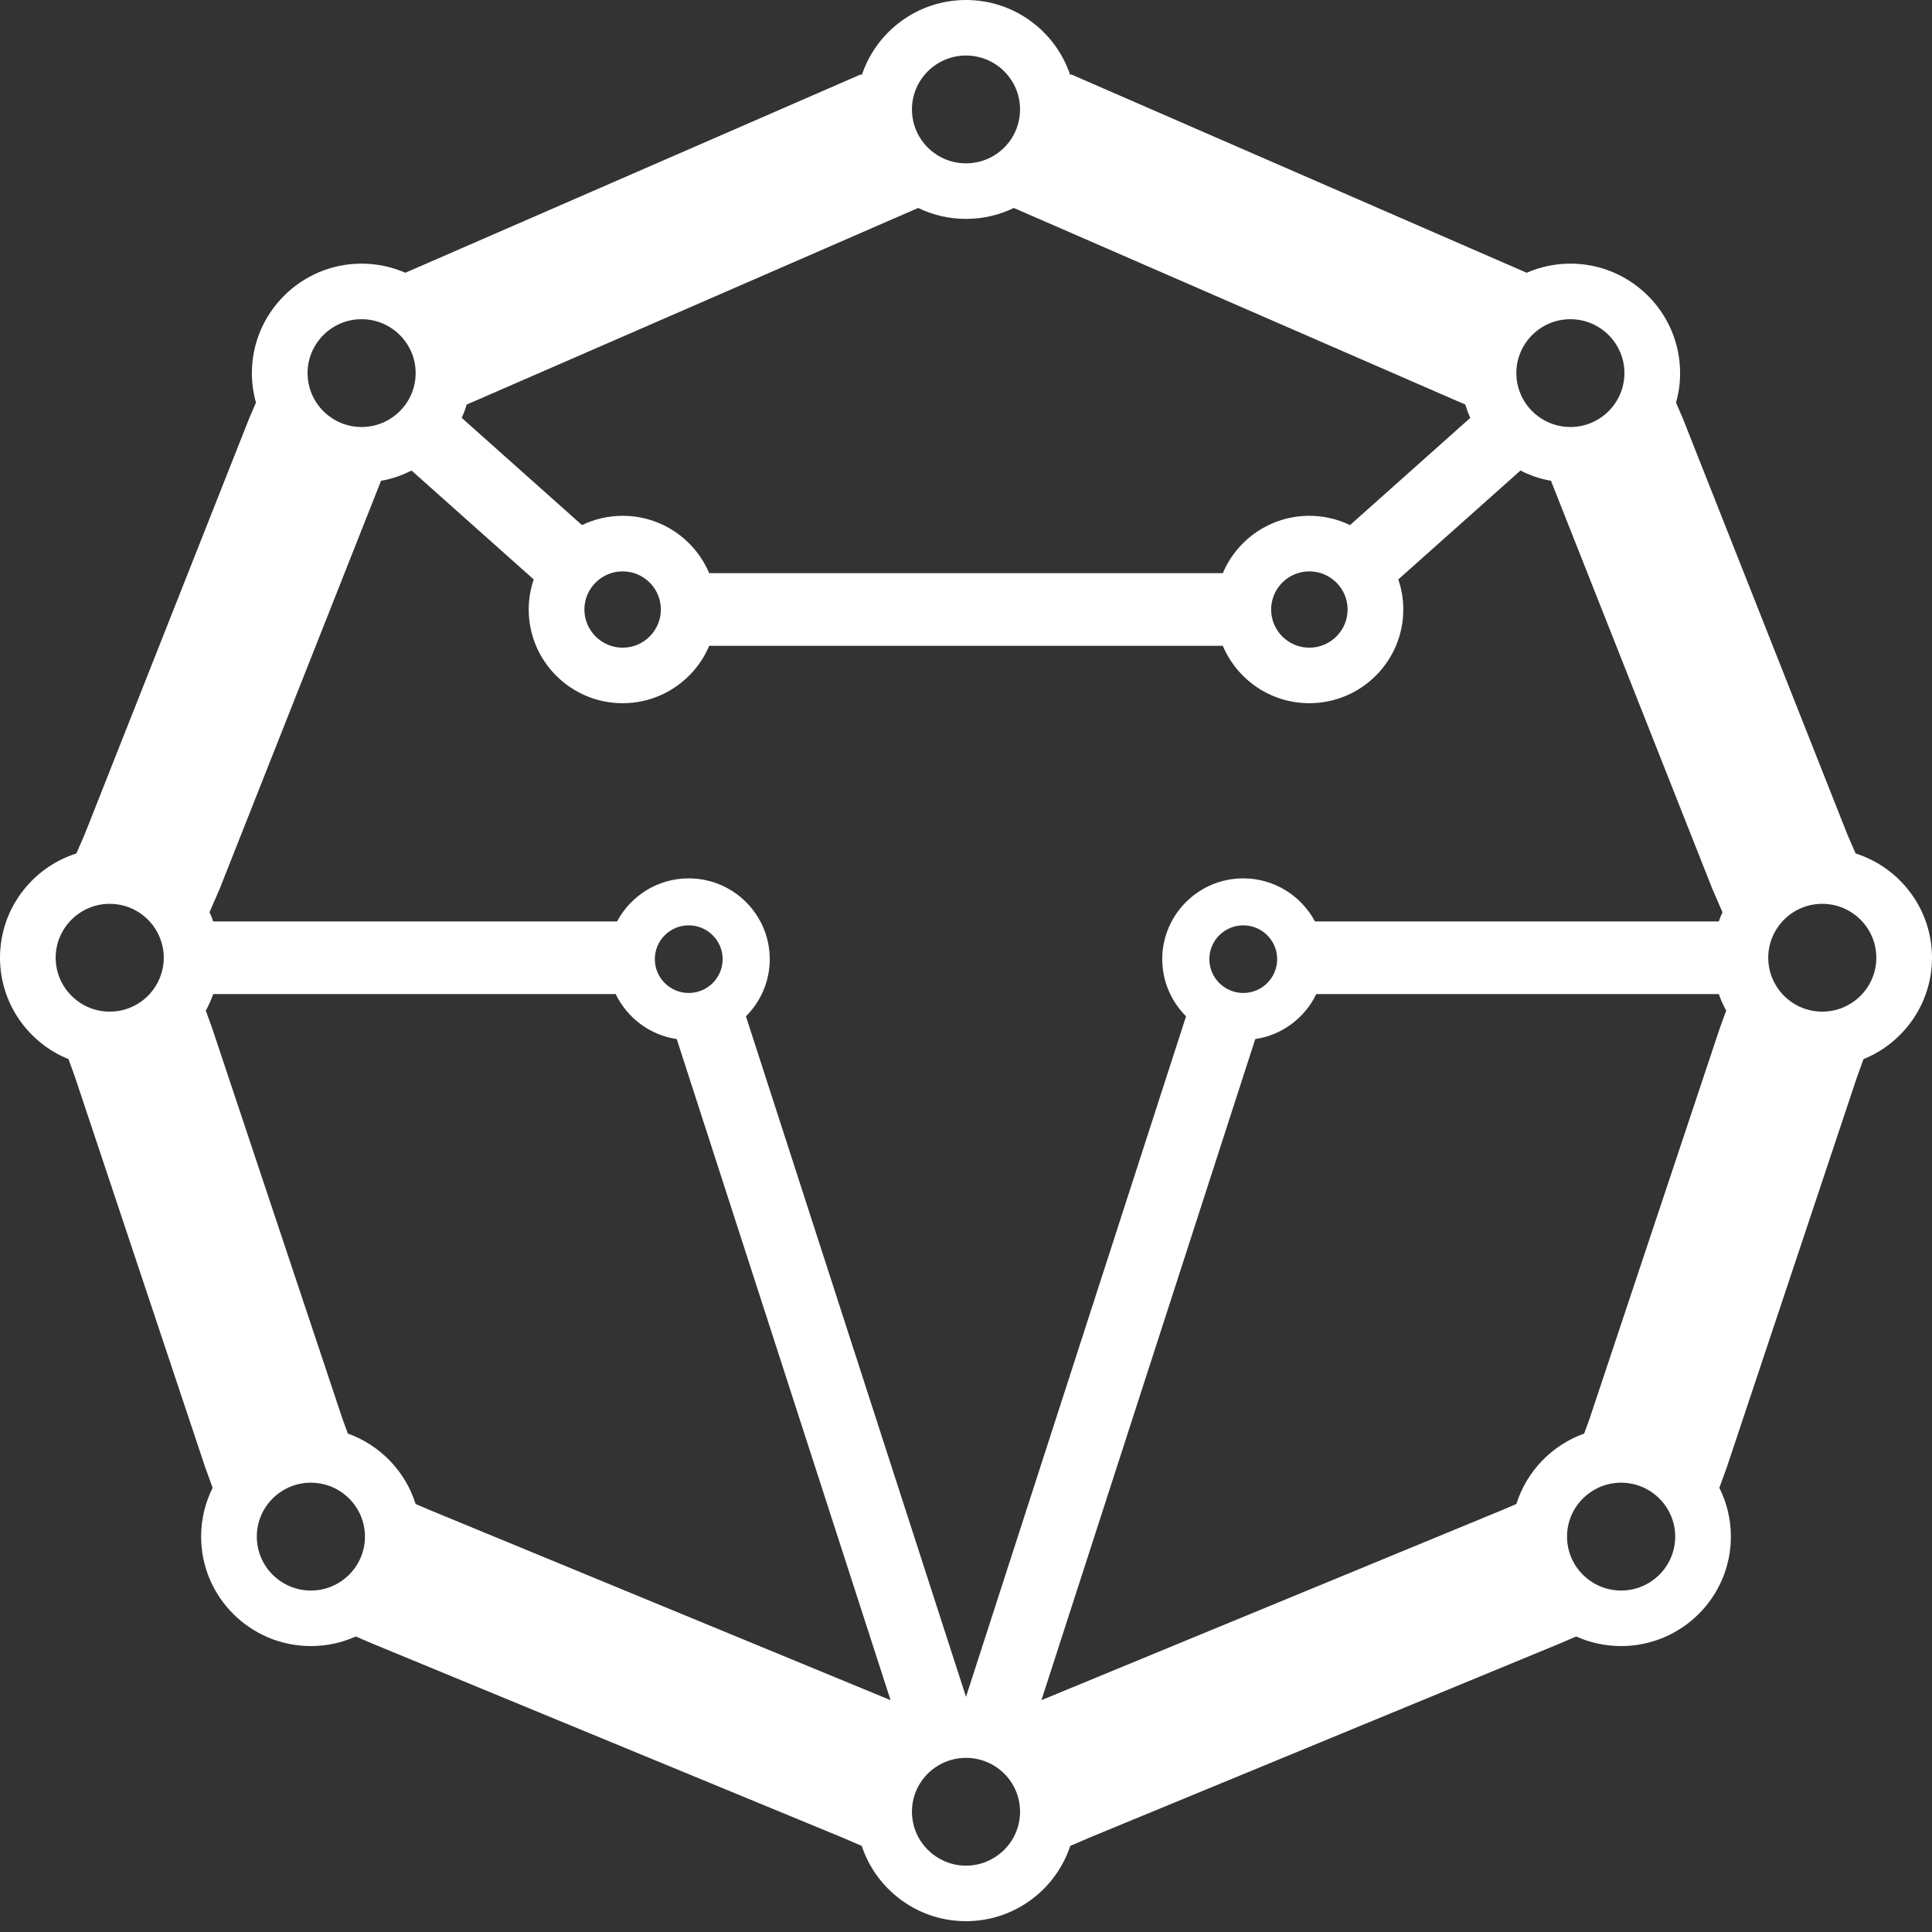 <svg xmlns="http://www.w3.org/2000/svg" width="50" height="50" viewBox="0 0 50 50" fill="none">
  <rect x="0" y="0" width="50" height="50" fill="#333333" stroke="none"/>
  <path d="M25.098 49.718L25.101 49.727L25.105 49.718H25.098Z" fill="white"/>
  <path d="M48.023 22.087L47.809 21.594L43.551 10.827L43.375 10.419C43.445 10.176 43.481 9.919 43.481 9.655C43.481 8.094 42.207 6.823 40.642 6.823C40.239 6.823 39.857 6.907 39.51 7.059L28.155 2.114L27.715 1.922L27.701 1.955C27.329 0.82 26.258 0 25 0C23.742 0 22.671 0.82 22.299 1.955L22.285 1.922L21.845 2.114L10.49 7.059C10.143 6.907 9.761 6.823 9.358 6.823C7.793 6.823 6.519 8.094 6.519 9.655C6.519 9.919 6.555 10.176 6.625 10.419L6.449 10.827L2.191 21.594L1.977 22.087C0.831 22.452 0 23.523 0 24.786C0 25.971 0.734 26.99 1.773 27.41L1.941 27.875L5.307 37.964L5.503 38.505C5.313 38.885 5.205 39.314 5.205 39.767C5.205 41.33 6.479 42.6 8.045 42.6C8.46 42.6 8.854 42.512 9.208 42.352L9.634 42.535L21.81 47.56L22.302 47.772C22.665 48.871 23.685 49.675 24.896 49.718H24.902C24.935 49.72 24.968 49.72 25 49.72C25.032 49.72 25.065 49.72 25.098 49.718H25.104C26.315 49.675 27.335 48.871 27.698 47.772L28.19 47.56L40.366 42.535L40.792 42.352C41.146 42.512 41.54 42.6 41.955 42.6C43.521 42.6 44.795 41.33 44.795 39.767C44.795 39.314 44.687 38.885 44.497 38.505L44.693 37.964L48.059 27.875L48.227 27.41C49.266 26.99 50 25.971 50 24.786C50 23.523 49.169 22.452 48.023 22.087ZM3.873 25.726C3.616 26.006 3.248 26.181 2.84 26.181C2.069 26.181 1.441 25.556 1.441 24.786C1.441 24.016 2.069 23.391 2.84 23.391C3.248 23.391 3.616 23.566 3.873 23.846C4.099 24.094 4.238 24.424 4.238 24.786C4.238 25.148 4.099 25.478 3.873 25.726ZM40.642 8.261C41.412 8.261 42.04 8.887 42.04 9.655C42.04 10.424 41.412 11.051 40.642 11.051C39.871 11.051 39.243 10.425 39.243 9.655C39.243 8.886 39.87 8.261 40.642 8.261ZM25 1.437C25.772 1.437 26.399 2.063 26.399 2.833C26.399 3.398 26.06 3.887 25.572 4.106C25.398 4.184 25.204 4.227 25 4.227C24.796 4.227 24.602 4.184 24.428 4.106C23.94 3.887 23.601 3.398 23.601 2.833C23.601 2.063 24.228 1.437 25 1.437ZM12.079 10.469L12.373 10.342L23.762 5.382C24.136 5.563 24.556 5.665 25 5.665C25.444 5.665 25.864 5.563 26.238 5.382L37.627 10.342L37.921 10.469C37.957 10.587 38 10.703 38.051 10.814L34.939 13.589H34.938C34.62 13.436 34.263 13.349 33.886 13.349C32.879 13.349 32.014 13.963 31.646 14.834H18.354C17.986 13.963 17.121 13.349 16.114 13.349C15.737 13.349 15.38 13.436 15.062 13.589H15.061L11.949 10.814C12 10.703 12.043 10.587 12.079 10.469ZM34.876 15.774C34.876 16.318 34.432 16.762 33.886 16.762C33.339 16.762 32.897 16.318 32.897 15.774C32.897 15.23 33.34 14.787 33.886 14.787C34.431 14.787 34.876 15.23 34.876 15.774ZM17.103 15.774C17.103 16.318 16.66 16.762 16.114 16.762C15.569 16.762 15.124 16.318 15.124 15.774C15.124 15.23 15.568 14.787 16.114 14.787C16.661 14.787 17.103 15.23 17.103 15.774ZM9.358 8.261C10.13 8.261 10.757 8.887 10.757 9.655C10.757 10.424 10.13 11.051 9.358 11.051C8.586 11.051 7.96 10.425 7.96 9.655C7.96 8.886 8.588 8.261 9.358 8.261ZM5.685 23.003L9.861 12.443C10.141 12.394 10.406 12.303 10.65 12.177L13.813 14.996C13.728 15.24 13.683 15.502 13.683 15.774C13.683 17.111 14.773 18.199 16.114 18.199C17.121 18.199 17.986 17.585 18.354 16.714H31.646C32.014 17.585 32.879 18.199 33.886 18.199C35.227 18.199 36.317 17.111 36.317 15.774C36.317 15.502 36.272 15.24 36.187 14.996L39.35 12.177C39.594 12.303 39.859 12.394 40.139 12.443L44.315 23.003L44.578 23.61C44.542 23.686 44.51 23.765 44.482 23.846H34.03C33.677 23.184 32.979 22.732 32.176 22.732C31.02 22.732 30.079 23.669 30.079 24.823C30.079 25.4 30.315 25.923 30.695 26.302L25 43.914L19.305 26.302C19.685 25.923 19.921 25.4 19.921 24.823C19.921 23.669 18.98 22.732 17.824 22.732C17.021 22.732 16.323 23.184 15.97 23.846H5.518C5.49 23.765 5.458 23.686 5.422 23.61L5.685 23.003ZM33.053 24.823C33.053 25.306 32.66 25.698 32.176 25.698C31.693 25.698 31.298 25.306 31.298 24.823C31.298 24.339 31.692 23.948 32.176 23.948C32.661 23.948 33.053 24.34 33.053 24.823ZM18.702 24.823C18.702 25.306 18.308 25.698 17.824 25.698C17.339 25.698 16.947 25.306 16.947 24.823C16.947 24.339 17.34 23.948 17.824 23.948C18.307 23.948 18.702 24.34 18.702 24.823ZM8.045 41.163C7.274 41.163 6.646 40.537 6.646 39.767C6.646 38.998 7.274 38.372 8.045 38.372C8.817 38.372 9.445 38.998 9.445 39.767C9.445 40.537 8.817 41.163 8.045 41.163ZM11.089 39.066L10.756 38.923C10.491 38.076 9.836 37.399 9.002 37.1L8.86 36.71L5.494 26.619L5.326 26.154C5.401 26.018 5.467 25.874 5.518 25.726H15.934C16.23 26.34 16.816 26.788 17.514 26.891L23.048 44L11.089 39.066ZM25 49.483H24.998L25 49.478L25.002 49.483H25ZM25.614 48.14C25.429 48.232 25.221 48.283 25 48.283C24.779 48.283 24.571 48.232 24.386 48.14C23.921 47.913 23.601 47.437 23.601 46.887C23.601 46.648 23.661 46.424 23.767 46.227C24.004 45.79 24.468 45.493 25 45.493C25.532 45.493 25.996 45.79 26.233 46.227C26.339 46.424 26.399 46.648 26.399 46.887C26.399 47.437 26.079 47.913 25.614 48.14ZM41.955 41.163C41.183 41.163 40.555 40.537 40.555 39.767C40.555 38.998 41.183 38.372 41.955 38.372C42.726 38.372 43.354 38.998 43.354 39.767C43.354 40.537 42.726 41.163 41.955 41.163ZM44.505 26.619L41.14 36.71L40.998 37.1C40.164 37.399 39.509 38.076 39.244 38.923L38.911 39.066L26.952 44L32.486 26.891C33.184 26.788 33.77 26.34 34.066 25.726H44.482C44.533 25.874 44.599 26.018 44.674 26.154L44.505 26.619ZM47.16 26.181C46.752 26.181 46.384 26.006 46.127 25.726C45.901 25.478 45.762 25.148 45.762 24.786C45.762 24.424 45.901 24.094 46.127 23.846C46.384 23.566 46.752 23.391 47.16 23.391C47.931 23.391 48.559 24.016 48.559 24.786C48.559 25.556 47.931 26.181 47.16 26.181Z" fill="white"/>
  <path d="M25.002 49.483H25V49.477L25.002 49.483Z" fill="white"/>
  <path d="M25 49.477V49.483H25.002L25 49.477Z" fill="white"/>
</svg>